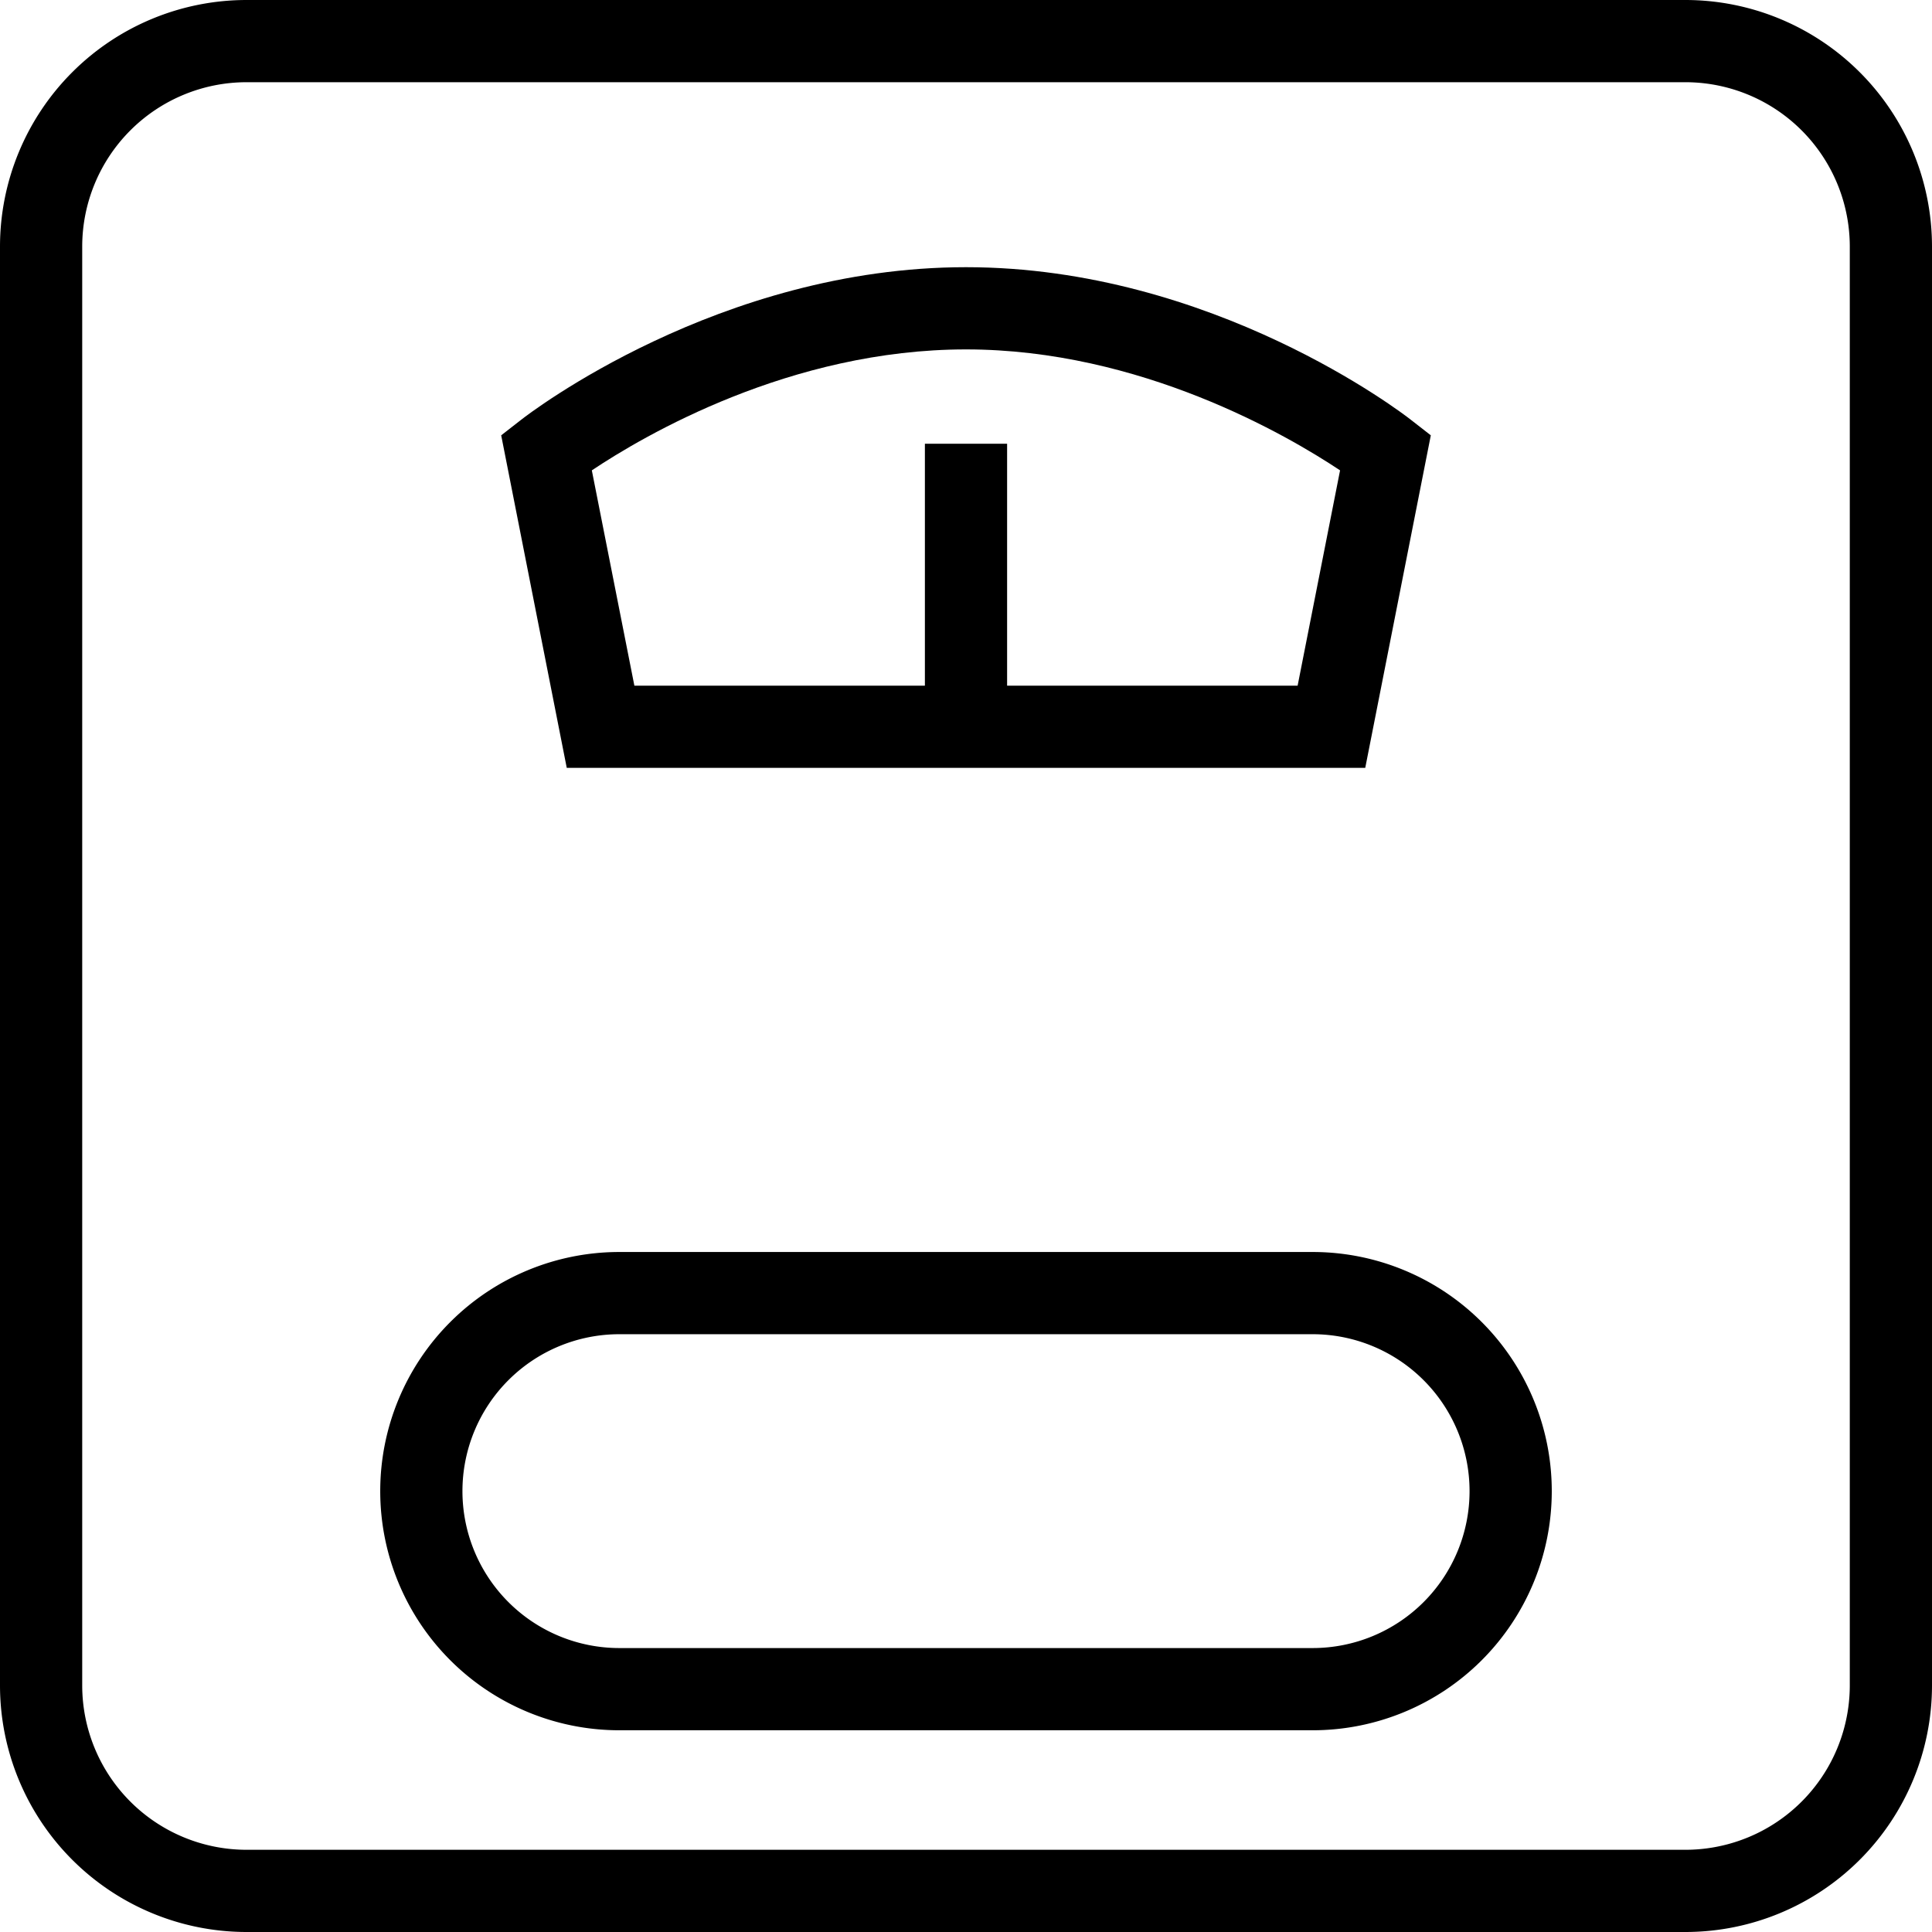 <?xml version="1.0" encoding="UTF-8"?><svg xmlns="http://www.w3.org/2000/svg" xmlns:xlink="http://www.w3.org/1999/xlink" height="188.0" preserveAspectRatio="xMidYMid meet" version="1.0" viewBox="0.0 0.0 188.0 188.0" width="188.0" zoomAndPan="magnify"><g id="change1_1"><path d="M164,0H24A24,24,0,0,0,0,24V164a24,24,0,0,0,24,24H164a24,24,0,0,0,24-24V24A24,24,0,0,0,164,0Zm16,164a16,16,0,0,1-16,16H24A16,16,0,0,1,8,164V24A16,16,0,0,1,24,8H164a16,16,0,0,1,16,16Z" fill="inherit"/><path d="M132.85,74.72l6.38-32.36-1.94-1.51C136.52,40.24,118,26,94,26S51.48,40.24,50.71,40.85l-1.94,1.51,6.38,32.36ZM94,34c17,0,31.34,8.4,36.4,11.77l-4.13,20.95H98V43.18H90V66.72H61.73L57.59,45.77C62.65,42.39,76.91,34,94,34Z" fill="inherit"/><path d="M127.73,121.83H60.27a23.27,23.27,0,0,0,0,46.54h67.46a23.27,23.27,0,0,0,0-46.54Zm0,38.54H60.27a15.27,15.27,0,0,1,0-30.54h67.46a15.27,15.27,0,1,1,0,30.54Z" fill="inherit"/></g></svg>